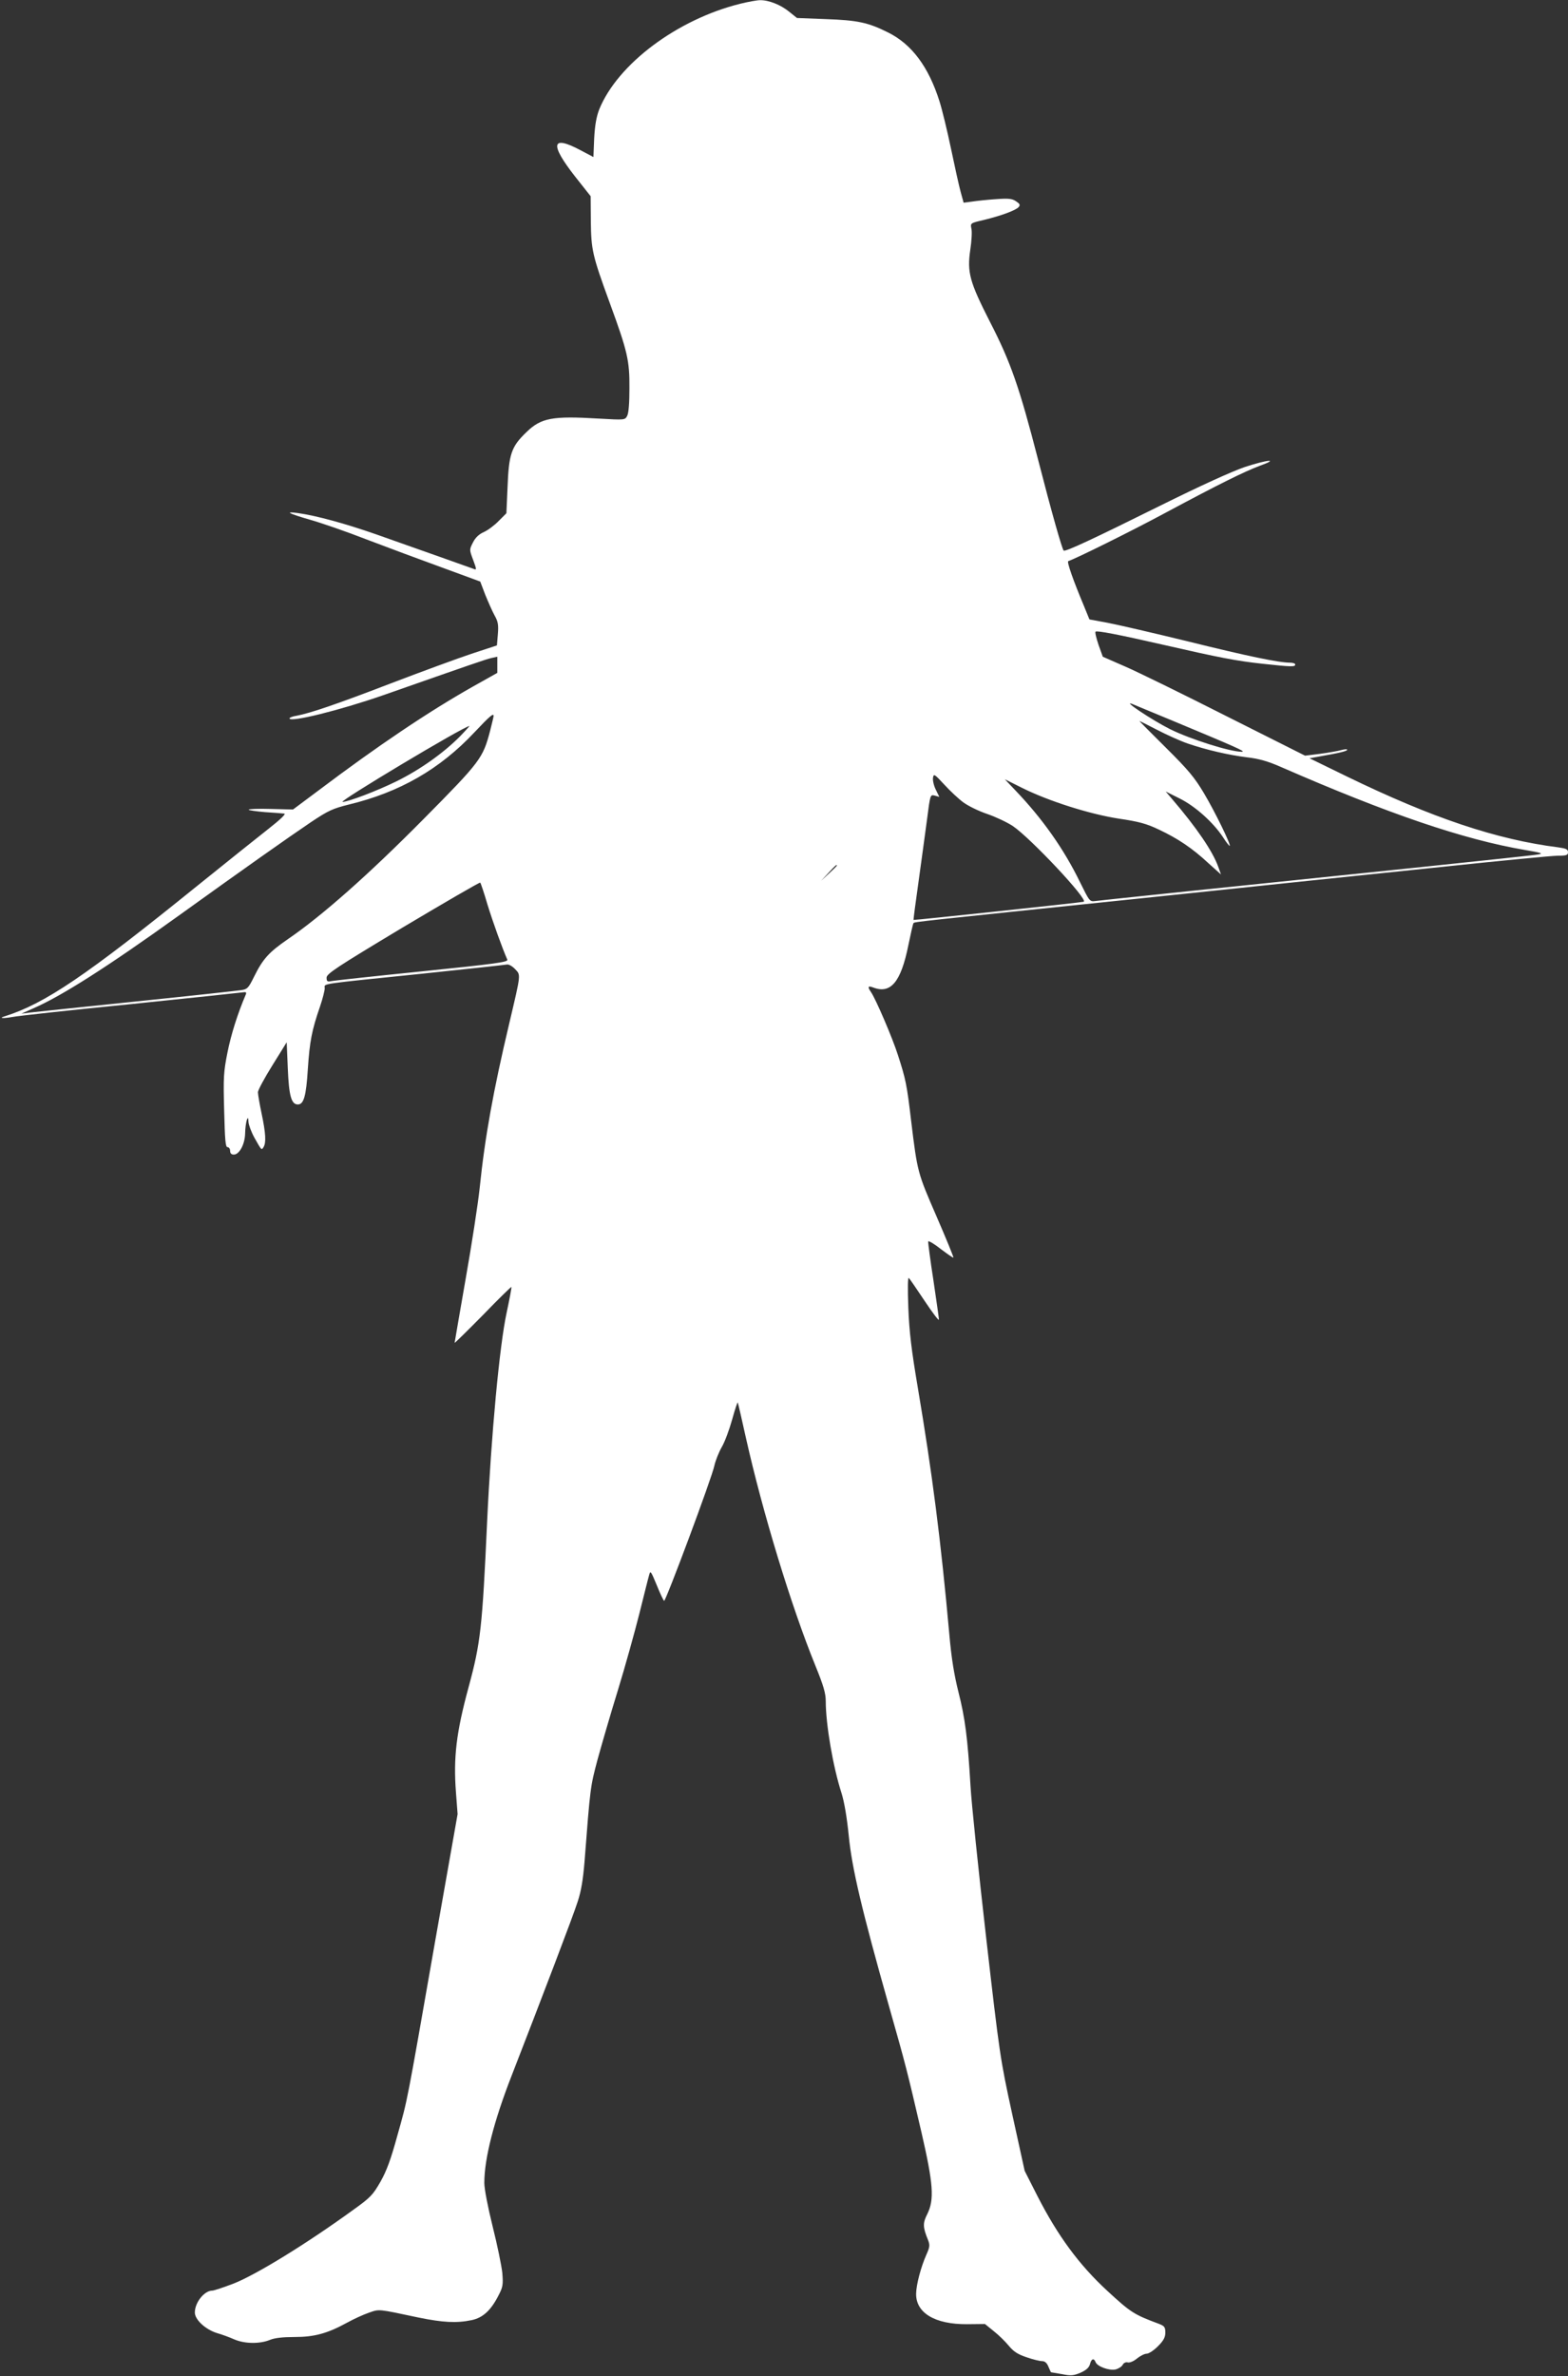 <?xml version="1.0" standalone="no"?>
<!DOCTYPE svg PUBLIC "-//W3C//DTD SVG 20010904//EN"
 "http://www.w3.org/TR/2001/REC-SVG-20010904/DTD/svg10.dtd">
<svg version="1.0" xmlns="http://www.w3.org/2000/svg"
 width="845pt" height="1280pt" viewBox="0 0 845 1280"
 preserveAspectRatio="xMidYMid meet">
<rect x="0" y="0" width="845" height="1280" fill="#333333" stroke="none"/>
<g transform="translate(0,1280) scale(0.1,-0.1)"
fill="#ffffff" stroke="none">
<path d="M3990 12780 c-340 -84 -662 -325 -761 -570 -15 -39 -23 -84 -27 -156
l-4 -100 -72 38 c-155 82 -164 32 -26 -144 l83 -105 1 -134 c2 -156 8 -184
102 -441 96 -262 107 -310 106 -459 0 -80 -4 -134 -12 -149 -12 -23 -12 -23
-154 -15 -249 15 -310 4 -389 -73 -82 -79 -95 -117 -102 -301 l-6 -136 -41
-41 c-22 -23 -58 -50 -80 -60 -27 -12 -46 -30 -59 -56 -20 -39 -20 -39 1 -95
19 -51 19 -55 3 -48 -18 7 -183 65 -525 186 -169 59 -323 101 -423 115 -74 10
-51 -2 66 -36 57 -16 194 -63 304 -106 110 -42 293 -110 406 -151 l207 -76 27
-71 c16 -39 38 -89 50 -111 19 -33 22 -51 18 -101 l-5 -61 -137 -45 c-75 -25
-271 -97 -436 -160 -294 -113 -433 -160 -507 -174 -21 -3 -38 -10 -38 -14 0
-24 273 44 503 124 474 166 554 194 585 201 l32 7 0 -44 0 -43 -132 -74 c-239
-135 -514 -320 -831 -559 l-138 -103 -119 3 c-66 2 -120 0 -120 -4 0 -3 39 -9
87 -13 49 -3 96 -7 105 -8 11 -1 -21 -32 -85 -82 -56 -44 -230 -183 -385 -308
-600 -485 -819 -633 -1036 -702 -35 -10 -12 -13 39 -4 28 6 313 37 635 69 322
33 595 62 608 64 18 3 22 0 16 -13 -44 -103 -79 -215 -98 -310 -21 -105 -23
-135 -18 -313 4 -159 7 -198 18 -198 8 0 14 -9 14 -20 0 -13 7 -20 20 -20 30
0 60 56 61 115 1 57 17 112 18 61 1 -16 15 -54 32 -85 39 -69 38 -69 49 -51
15 23 12 76 -10 180 -11 52 -20 104 -20 116 0 11 35 76 78 145 l77 124 6 -142
c6 -146 19 -193 54 -193 32 0 45 45 54 192 10 148 21 207 66 337 14 41 25 85
25 97 0 27 -45 20 530 79 239 25 443 47 452 49 9 2 29 -9 43 -24 32 -34 34
-19 -31 -295 -85 -358 -131 -611 -159 -885 -9 -85 -43 -306 -76 -492 -32 -185
-59 -339 -59 -342 0 -3 68 64 152 149 83 86 153 154 154 152 2 -2 -10 -65 -26
-140 -38 -176 -83 -656 -105 -1127 -26 -569 -35 -651 -100 -890 -66 -243 -82
-377 -68 -564 l9 -119 -123 -696 c-154 -879 -145 -835 -202 -1037 -35 -128
-58 -190 -91 -248 -40 -70 -54 -85 -145 -150 -252 -183 -524 -350 -646 -398
-55 -21 -106 -38 -115 -38 -43 0 -94 -64 -94 -118 0 -39 58 -92 120 -111 25
-7 66 -22 93 -34 56 -24 138 -25 193 -2 24 10 69 15 131 15 107 0 177 19 283
77 36 20 89 44 118 54 58 20 45 21 267 -26 132 -27 206 -31 287 -14 61 13 104
53 145 134 23 44 25 57 20 120 -4 38 -27 151 -52 250 -26 105 -45 203 -45 235
0 131 51 332 148 580 164 422 332 862 355 935 19 57 29 119 37 215 31 402 31
403 70 550 22 80 71 249 110 375 39 127 90 311 115 410 25 99 48 193 53 209 7
27 9 24 41 -53 18 -45 36 -83 40 -85 8 -5 258 664 271 729 6 27 24 72 40 100
16 27 41 95 56 149 15 55 29 96 30 90 2 -5 22 -91 44 -191 90 -401 243 -904
374 -1226 44 -108 56 -149 56 -192 0 -124 39 -353 85 -495 15 -48 29 -130 39
-230 17 -174 70 -399 216 -915 92 -324 97 -344 175 -679 65 -282 71 -365 32
-444 -25 -49 -24 -70 4 -139 11 -28 10 -38 -9 -80 -29 -66 -54 -159 -55 -209
-2 -104 101 -166 274 -165 l97 1 48 -39 c27 -21 63 -57 81 -79 25 -30 47 -45
95 -61 34 -12 72 -21 84 -21 15 0 26 -10 34 -30 7 -16 13 -30 14 -30 1 0 28
-5 59 -10 49 -10 63 -8 101 8 30 14 45 27 50 46 7 29 21 34 30 11 9 -24 73
-47 107 -40 16 4 34 15 39 25 6 11 17 16 28 13 11 -2 31 6 49 21 17 14 41 26
52 26 12 0 39 18 61 40 31 31 40 49 40 74 0 29 -5 35 -32 46 -137 51 -153 61
-280 178 -152 140 -267 296 -377 511 l-69 136 -67 305 c-65 298 -68 319 -141
955 -41 358 -79 724 -84 815 -15 255 -29 364 -65 505 -23 92 -38 183 -49 310
-46 510 -92 867 -170 1330 -34 201 -46 299 -51 430 -4 108 -3 166 3 160 5 -5
44 -62 86 -125 42 -63 76 -108 76 -99 0 8 -14 104 -30 213 -17 109 -29 203
-28 208 2 5 33 -13 68 -41 36 -27 66 -48 68 -46 2 2 -39 102 -91 222 -102 235
-103 236 -137 516 -23 195 -29 223 -71 353 -30 94 -119 301 -145 339 -20 29
-17 36 12 25 94 -36 149 29 189 227 13 63 25 117 28 120 7 7 8 7 1222 133 583
61 1316 138 1628 170 312 33 592 60 622 60 47 0 55 3 55 19 0 16 -10 20 -52
26 -332 42 -677 157 -1142 383 l-199 97 44 8 c114 20 159 30 159 38 0 4 -14 3
-32 -2 -18 -5 -69 -14 -114 -20 l-81 -10 -424 213 c-233 118 -478 238 -545
267 l-121 53 -23 64 c-12 36 -20 68 -16 71 7 7 122 -15 371 -72 293 -67 389
-86 530 -101 156 -17 175 -17 175 -4 0 6 -13 10 -28 10 -60 0 -229 35 -552
115 -184 45 -379 90 -432 100 l-97 18 -31 76 c-55 131 -92 235 -83 238 44 15
343 163 523 260 289 155 429 224 510 254 108 39 40 33 -82 -7 -72 -25 -235
-99 -453 -207 -361 -179 -514 -251 -523 -243 -9 10 -64 203 -137 487 -102 395
-148 527 -259 743 -111 218 -125 268 -107 391 7 46 10 97 6 113 -6 30 -6 30
67 47 94 23 173 52 188 70 9 11 6 17 -15 31 -21 14 -40 16 -108 11 -45 -3
-103 -9 -128 -13 l-46 -6 -16 58 c-9 33 -32 137 -52 233 -20 96 -48 211 -62
255 -59 187 -150 308 -277 371 -108 54 -164 66 -336 72 l-155 6 -41 33 c-46
38 -112 64 -158 63 -17 0 -65 -9 -106 -19z m2330 -3863 c338 -141 396 -166
373 -167 -62 -1 -279 68 -388 122 -97 49 -264 160 -202 135 6 -3 104 -43 217
-90z m-3660 26 c0 -5 -9 -41 -19 -81 -39 -147 -50 -163 -360 -476 -294 -297
-546 -520 -729 -645 -103 -71 -135 -106 -183 -203 -30 -61 -36 -67 -68 -72
-20 -3 -274 -31 -566 -61 -292 -30 -550 -57 -575 -60 l-45 -6 65 29 c152 66
400 224 780 497 356 256 593 423 713 504 97 65 120 75 208 97 273 66 489 190
675 388 84 89 104 106 104 89z m3742 -149 c100 -34 216 -61 319 -74 62 -7 112
-21 180 -51 582 -254 984 -391 1317 -448 89 -15 101 -19 72 -24 -19 -4 -298
-33 -620 -67 -1384 -143 -1737 -180 -1766 -184 -32 -4 -32 -3 -84 102 -86 177
-203 343 -349 495 l-56 59 92 -46 c144 -72 366 -142 521 -166 109 -16 150 -27
217 -59 102 -48 180 -100 267 -181 l68 -61 -15 42 c-30 83 -116 210 -249 365
l-34 40 76 -38 c84 -42 181 -129 234 -210 17 -27 33 -46 35 -45 7 7 -80 185
-139 284 -50 84 -84 125 -204 244 -79 78 -144 144 -144 145 0 1 42 -20 94 -47
52 -27 127 -61 168 -75z m-3922 40 c-90 -91 -217 -181 -345 -244 -104 -51
-259 -110 -289 -110 -26 0 650 405 684 409 2 1 -20 -24 -50 -55z m2712 -357
c26 -19 83 -47 128 -62 44 -15 106 -44 138 -65 95 -64 410 -399 382 -408 -11
-4 -914 -100 -917 -98 -1 1 11 94 27 206 16 113 36 265 46 337 17 132 17 133
41 127 l25 -7 -19 39 c-11 22 -17 50 -15 64 4 23 7 21 61 -37 31 -34 77 -77
103 -96z m-682 -340 c0 -2 -19 -21 -42 -42 l-43 -40 40 43 c36 39 45 47 45 39z
m-1883 -210 c29 -94 80 -236 107 -297 5 -13 -59 -22 -461 -63 -258 -26 -478
-50 -490 -53 -19 -4 -23 0 -23 19 0 21 53 56 411 271 227 135 414 244 417 241
3 -3 21 -56 39 -118z"/>
</g>
</svg>
